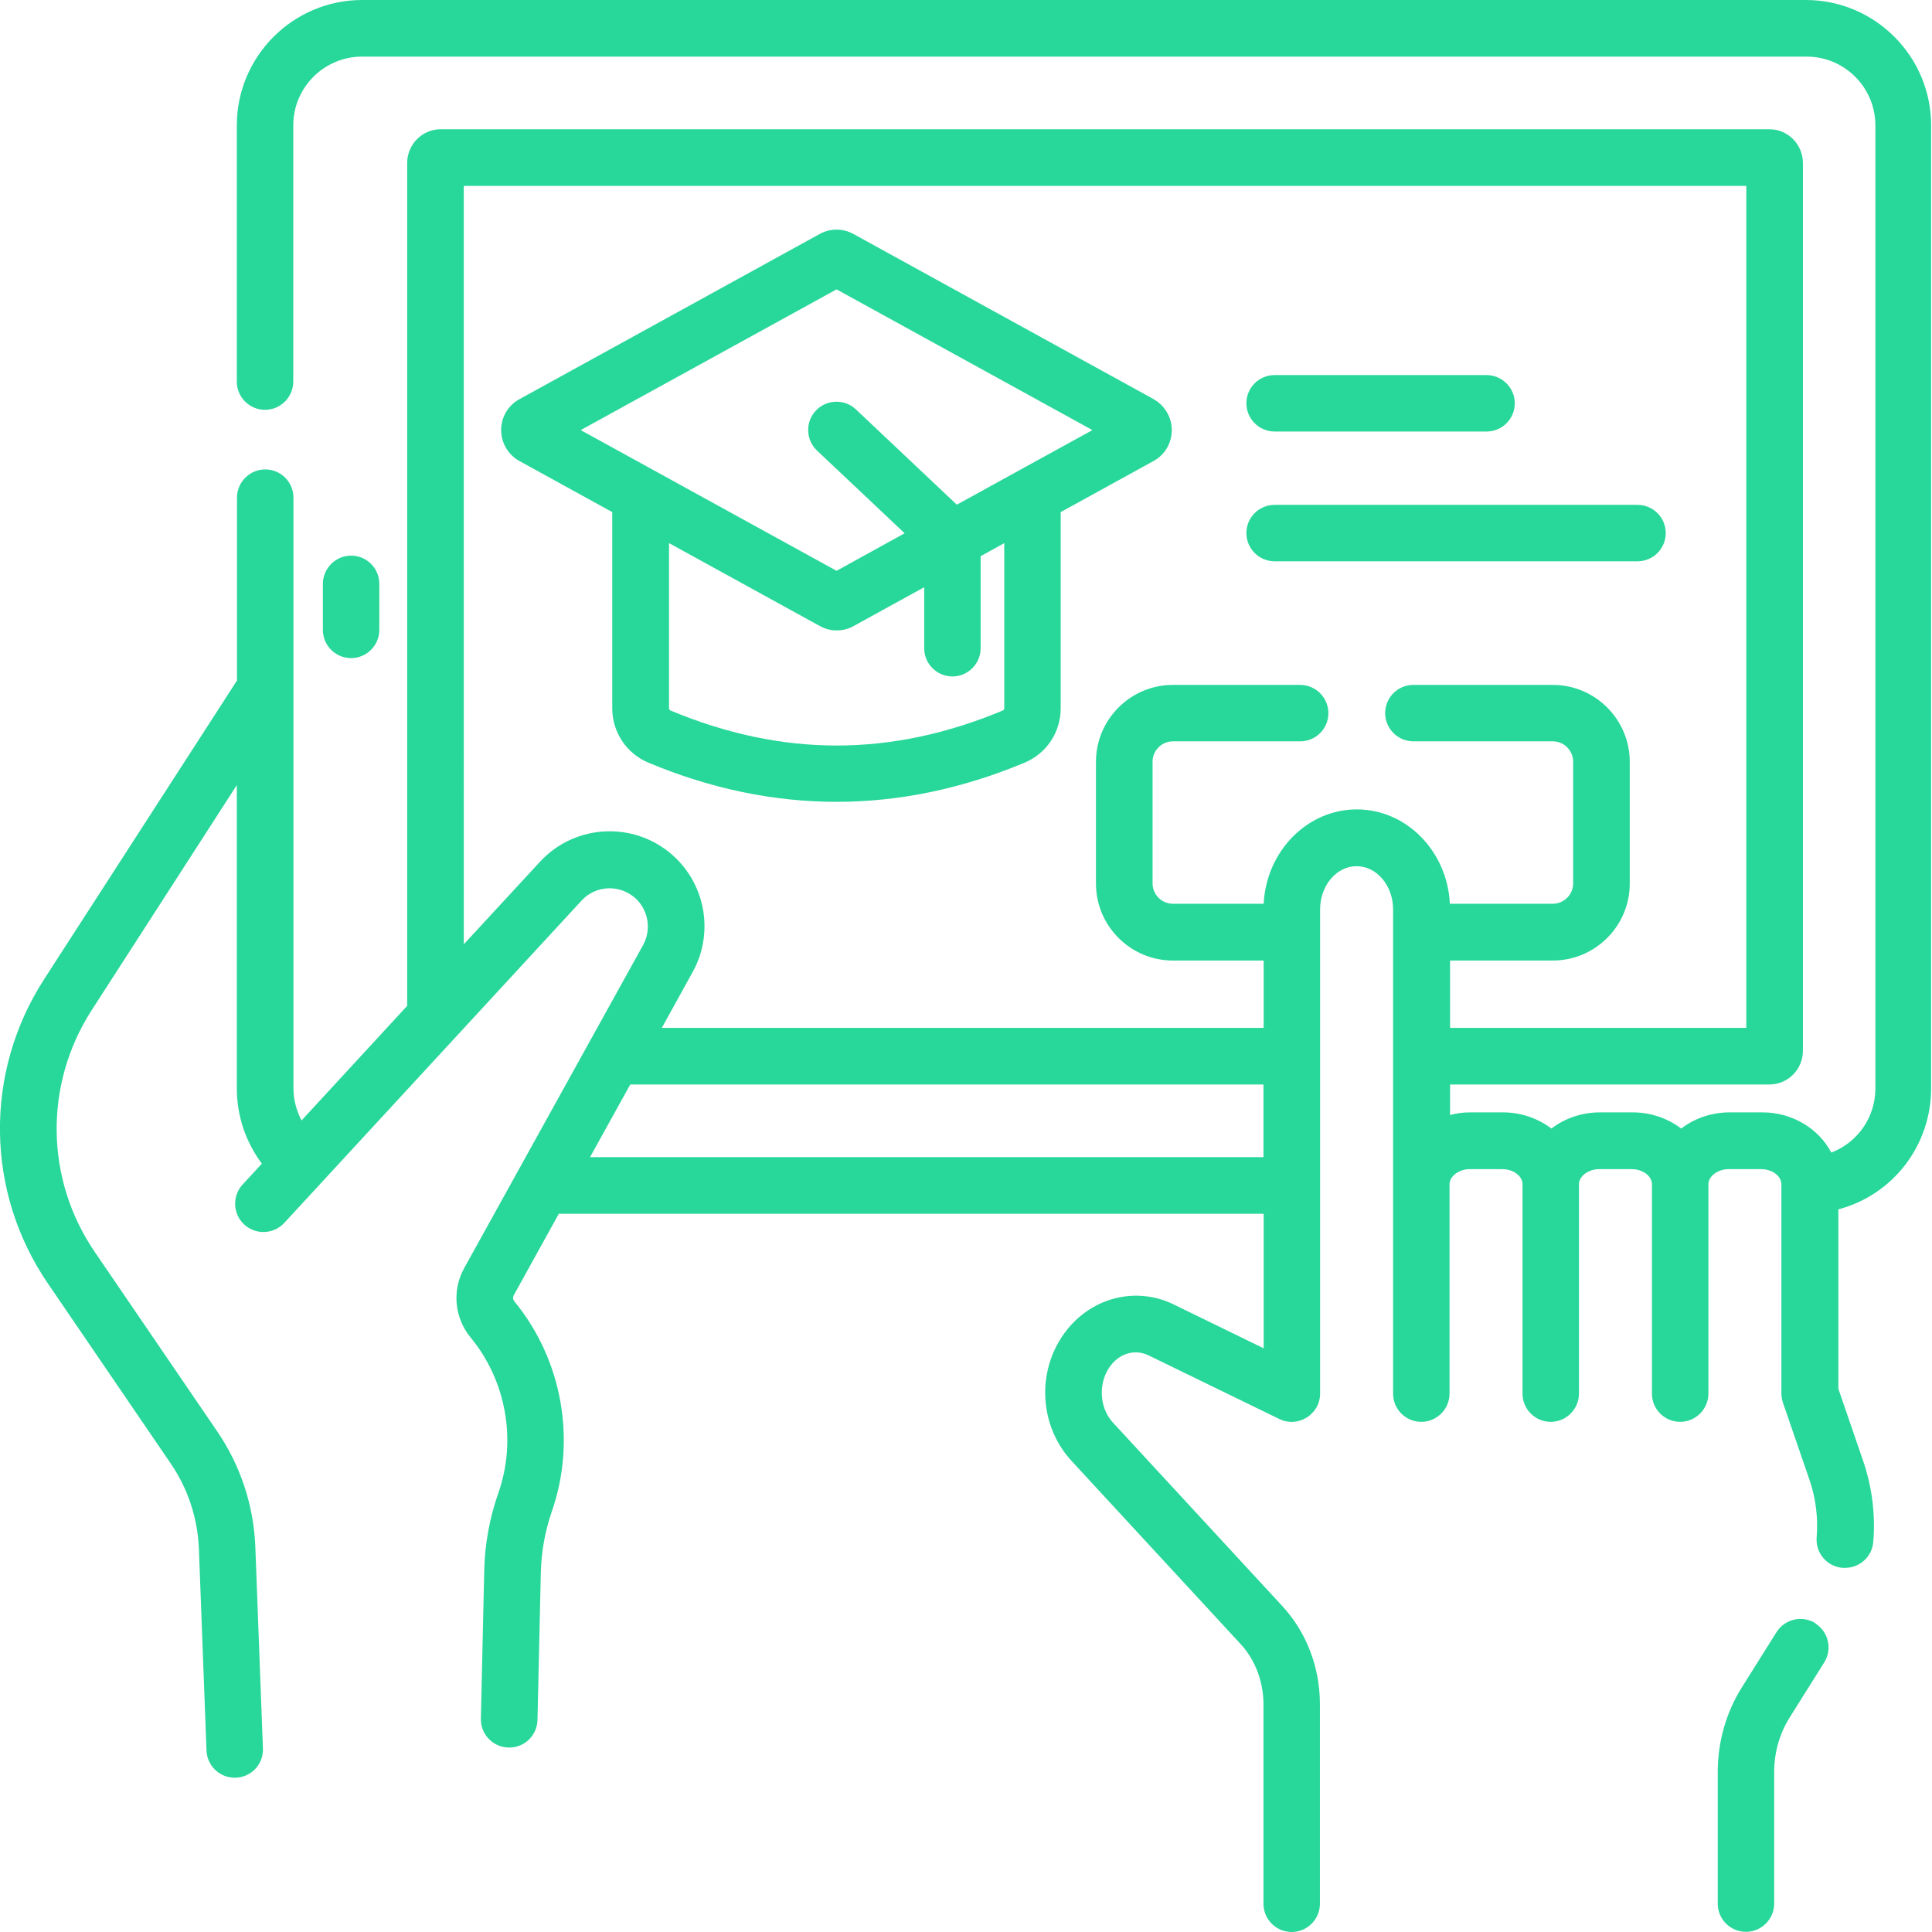 <?xml version="1.0" encoding="UTF-8"?>
<svg id="Capa_2" data-name="Capa 2" xmlns="http://www.w3.org/2000/svg" viewBox="0 0 109.56 109.56">
  <defs>
    <style>
      .cls-1 {
        fill: #28d79a;
      }
    </style>
  </defs>
  <g id="Capa_1-2" data-name="Capa 1">
    <g>
      <path class="cls-1" d="M102.45,0H20.54C16.62,0,13.43,3.19,13.43,7.11v14.53c0,.89.72,1.6,1.6,1.6s1.6-.72,1.6-1.6V7.11c0-2.15,1.75-3.9,3.9-3.9h81.92c2.15,0,3.9,1.75,3.9,3.9v54.61c0,1.66-1.03,3.08-2.5,3.64-.71-1.35-2.2-2.28-3.91-2.28h-1.84c-1.05,0-2.01.34-2.76.92-.75-.57-1.71-.92-2.76-.92h-1.84c-1.05,0-2.01.34-2.76.92-.75-.57-1.71-.92-2.76-.92h-1.84c-.4,0-.79.05-1.15.15v-1.73h18.11c1.05,0,1.9-.86,1.9-1.92V9.25c0-1.06-.85-1.92-1.9-1.92H24.99c-1.05,0-1.9.86-1.9,1.92v47.79l-5.99,6.5c-.29-.56-.46-1.18-.46-1.82V28.22c0-.89-.72-1.6-1.6-1.6s-1.6.72-1.6,1.6v10.37L2.49,55.55c-3.4,5.28-3.32,12.05.23,17.24l6.96,10.2c.98,1.43,1.53,3.11,1.6,4.85l.43,11.42c.03.87.74,1.55,1.6,1.55.02,0,.04,0,.06,0,.89-.03,1.58-.78,1.54-1.66l-.43-11.42c-.09-2.34-.83-4.6-2.15-6.54l-6.96-10.2c-2.81-4.12-2.88-9.49-.18-13.69l8.24-12.78v17.21c0,1.55.51,3.04,1.42,4.26l-1.09,1.18c-.6.65-.56,1.67.09,2.27.65.6,1.67.56,2.27-.09l16.86-18.28c.84-.91,2.24-.92,3.11-.08.69.68.85,1.75.38,2.6l-10.14,18.31c-.71,1.28-.56,2.83.36,3.95,2.02,2.45,2.62,5.83,1.57,8.82-.5,1.42-.77,2.91-.8,4.41l-.19,8.38c-.02.89.68,1.62,1.57,1.64.01,0,.03,0,.04,0,.87,0,1.58-.69,1.6-1.57l.19-8.38c.03-1.17.24-2.32.62-3.43,1.41-4.04.6-8.61-2.12-11.92-.08-.1-.1-.24-.03-.36l2.55-4.61h39.97v7.63l-5.11-2.49c-1.99-.97-4.34-.48-5.85,1.21-1.93,2.17-1.9,5.53.06,7.66l9.61,10.41c.81.88,1.28,2.12,1.28,3.4v11.31c0,.89.72,1.6,1.6,1.6s1.6-.72,1.6-1.6v-11.31c0-2.11-.76-4.08-2.13-5.57l-9.61-10.41c-.83-.9-.84-2.43-.03-3.35.55-.62,1.35-.8,2.05-.46l7.42,3.61c1.07.52,2.31-.27,2.31-1.44v-27.46c0-1.35.93-2.45,2.07-2.45s2.07,1.1,2.07,2.45v27.46c0,.89.72,1.6,1.6,1.6s1.6-.72,1.6-1.6v-11.87c0-.46.53-.86,1.15-.86h1.84c.63,0,1.15.39,1.15.86v11.87c0,.89.72,1.6,1.6,1.6s1.6-.72,1.6-1.6v-11.87c0-.46.53-.86,1.15-.86h1.84c.63,0,1.15.39,1.15.86v11.87c0,.89.72,1.6,1.6,1.6s1.6-.72,1.6-1.6v-11.87c0-.46.53-.86,1.15-.86h1.84c.63,0,1.15.39,1.15.86v11.87c0,.17.04.37.09.52l1.51,4.39c.35,1.02.49,2.14.4,3.24-.07.88.58,1.66,1.47,1.73.05,0,.09,0,.14,0,.83,0,1.53-.63,1.6-1.47.13-1.53-.07-3.11-.56-4.55l-1.42-4.14v-10.17c3.07-.81,5.26-3.59,5.26-6.87V7.11c0-3.92-3.19-7.11-7.11-7.11h0ZM33.46,65.62l2.28-4.12h35.91v4.12h-38.19ZM76.94,45.9c-2.82,0-5.13,2.38-5.28,5.35h-5.15c-.63,0-1.15-.52-1.15-1.15v-6.91c0-.63.52-1.15,1.15-1.15h7.22c.89,0,1.6-.72,1.6-1.6s-.72-1.6-1.6-1.6h-7.22c-2.4,0-4.36,1.96-4.36,4.36v6.91c0,2.4,1.96,4.36,4.36,4.36h5.15v3.82h-34.13l1.75-3.17c1.17-2.11.78-4.76-.95-6.45-2.16-2.11-5.65-2.03-7.71.2l-4.32,4.68V10.54h72.73v47.75h-16.8v-3.82h5.83c2.4,0,4.36-1.96,4.36-4.36v-6.91c0-2.4-1.96-4.36-4.36-4.36h-7.91c-.89,0-1.6.72-1.6,1.6s.72,1.6,1.6,1.6h7.91c.63,0,1.15.52,1.15,1.15v6.91c0,.63-.52,1.15-1.15,1.15h-5.84c-.15-2.98-2.46-5.35-5.28-5.35h0Z"/>
      <path class="cls-1" d="M21.51,35.72v-2.61c0-.89-.72-1.6-1.6-1.6s-1.6.72-1.6,1.6v2.61c0,.89.72,1.6,1.6,1.6s1.6-.72,1.6-1.6Z"/>
      <path class="cls-1" d="M102.95,92.05c-.75-.47-1.74-.24-2.21.51l-1.97,3.14c-.89,1.42-1.36,3.08-1.36,4.8v7.45c0,.89.72,1.6,1.6,1.6s1.6-.72,1.6-1.6v-7.45c0-1.11.3-2.18.87-3.09l1.97-3.14c.47-.75.24-1.74-.51-2.21h0Z"/>
      <path class="cls-1" d="M65.43,22.64l-17.03-9.37c-.6-.33-1.32-.33-1.92,0l-17.03,9.37c-.64.35-1.03,1.02-1.03,1.75s.4,1.4,1.03,1.75l5.27,2.9v11.13c0,1.35.81,2.56,2.05,3.08,7.08,2.96,14.25,2.96,21.33,0,1.25-.52,2.05-1.73,2.05-3.08v-11.13l5.27-2.9c.64-.35,1.03-1.02,1.03-1.75s-.4-1.4-1.03-1.75h0ZM56.95,40.17c0,.05-.03.1-.08.12-6.34,2.65-12.51,2.65-18.85,0-.05-.02-.08-.07-.08-.12v-9.37l8.55,4.7c.3.17.63.25.96.25s.66-.08.96-.25l4-2.2v3.46c0,.89.72,1.6,1.6,1.6s1.6-.72,1.6-1.6v-5.22l1.34-.74v9.37h0ZM54.26,28.62l-5.72-5.4c-.64-.61-1.66-.58-2.27.06-.61.64-.58,1.66.06,2.27l4.97,4.69-3.86,2.13c-3.99-2.19-9.96-5.48-14.51-7.98l14.51-7.98,14.51,7.98c-1.9,1.04-5.8,3.19-7.69,4.23Z"/>
      <path class="cls-1" d="M72.28,24.47h12.02c.89,0,1.6-.72,1.6-1.6s-.72-1.6-1.6-1.6h-12.02c-.89,0-1.6.72-1.6,1.6s.72,1.6,1.6,1.6Z"/>
      <path class="cls-1" d="M94.46,30.23c0-.89-.72-1.6-1.6-1.6h-20.58c-.89,0-1.6.72-1.6,1.6s.72,1.6,1.6,1.6h20.58c.89,0,1.6-.72,1.6-1.6Z"/>
    </g>
  </g>
</svg>